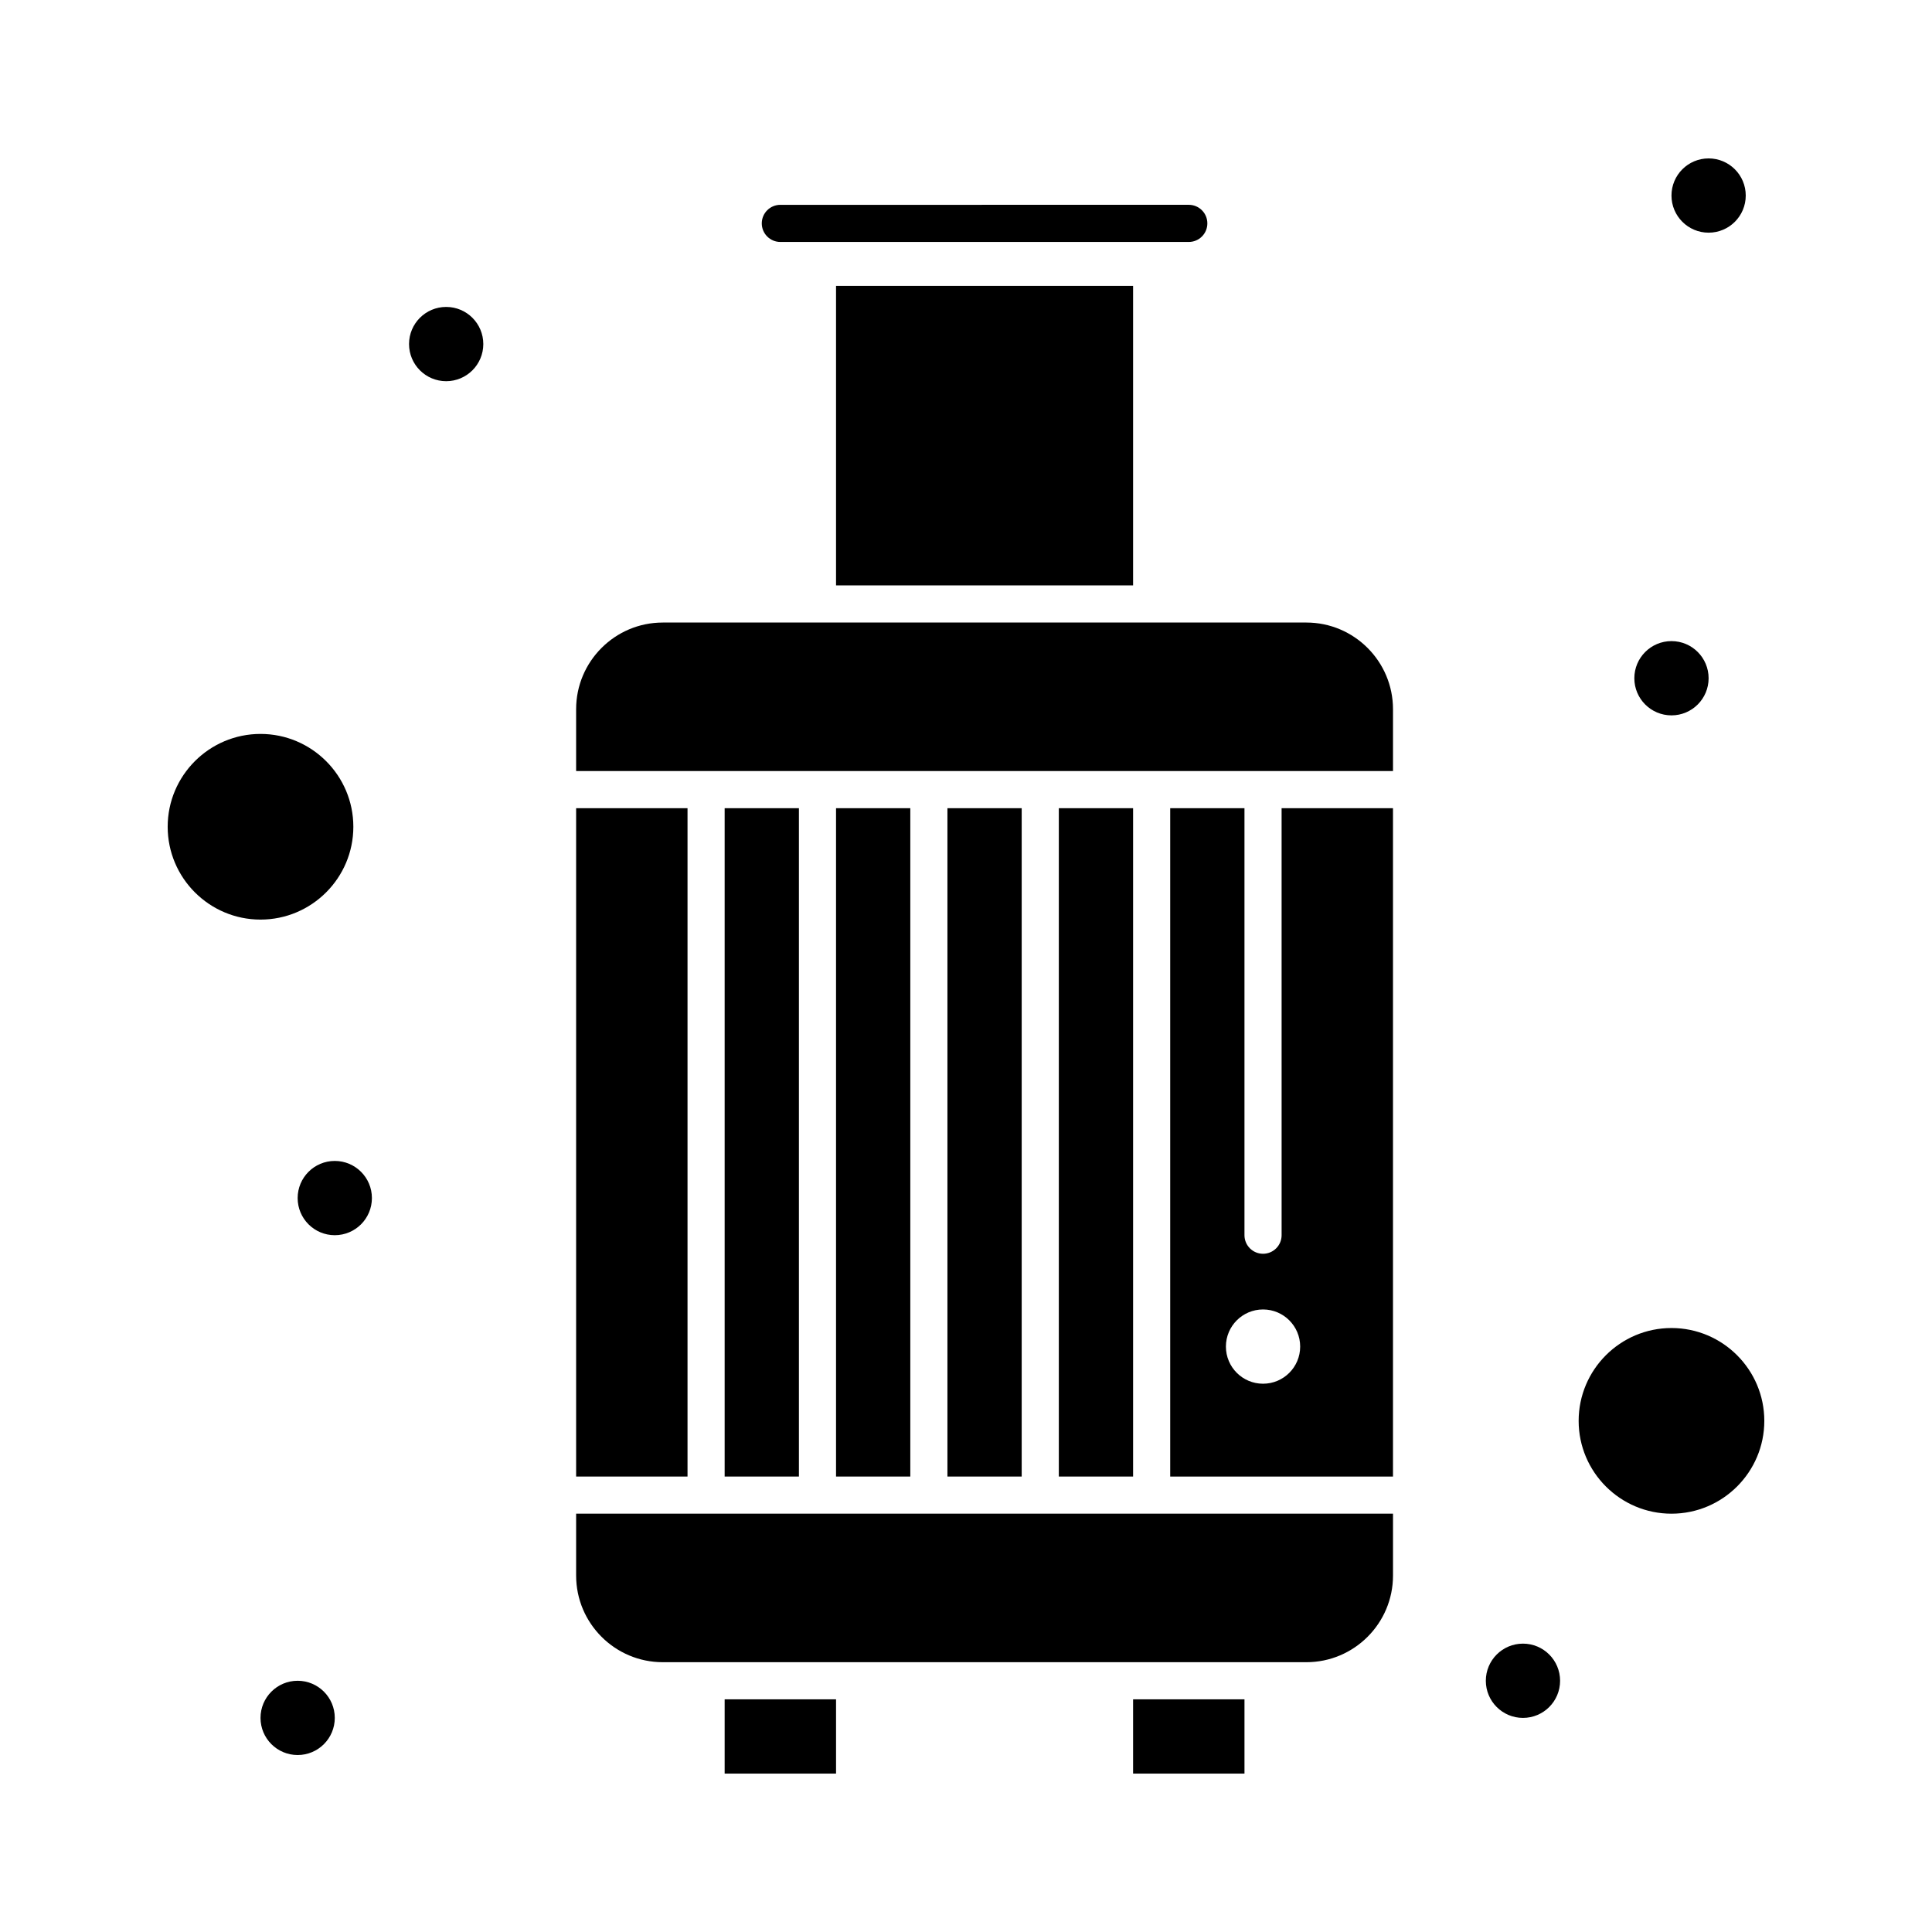 <?xml version="1.0" encoding="UTF-8"?>
<!-- Uploaded to: SVG Repo, www.svgrepo.com, Generator: SVG Repo Mixer Tools -->
<svg fill="#000000" width="800px" height="800px" version="1.1" viewBox="144 144 512 512" xmlns="http://www.w3.org/2000/svg">
 <g>
  <path d="m296.68 561.54c0 12.66 10.301 22.961 22.961 22.961h50.84 68.879 50.84c12.66 0 22.961-10.301 22.961-22.961v-16.398h-216.48z"/>
  <path d="m444.28 594.34h29.52v19.68h-29.52z"/>
  <path d="m336.04 358.18h19.68v177.12h-19.68z"/>
  <path d="m395.08 358.18h19.68v177.12h-19.68z"/>
  <path d="m365.56 358.18h19.68v177.12h-19.68z"/>
  <path d="m365.56 219.76h78.719v79.375h-78.719z"/>
  <path d="m336.04 594.34h29.52v19.68h-29.52z"/>
  <path d="m296.68 358.18h29.52v177.12h-29.52z"/>
  <path d="m586.96 495.94c-13.566 0-24.602 11.035-24.602 24.602 0 13.566 11.035 24.602 24.602 24.602 13.566 0 24.602-11.035 24.602-24.602-0.004-13.566-11.039-24.602-24.602-24.602z"/>
  <path d="m483.64 471.34c0 2.719-2.203 4.922-4.922 4.922s-4.922-2.203-4.922-4.922v-113.16h-19.68v177.12h59.039v-177.12h-29.52zm4.918 29.52c0 5.434-4.406 9.84-9.84 9.84s-9.84-4.406-9.84-9.84 4.406-9.84 9.84-9.84 9.84 4.406 9.84 9.84z"/>
  <path d="m490.2 308.98h-41-129.56c-12.66 0-22.961 10.301-22.961 22.961v16.402h216.48v-16.398c0-12.664-10.301-22.965-22.961-22.965z"/>
  <path d="m424.6 358.18h19.68v177.12h-19.68z"/>
  <path d="m237.64 363.1c0-13.566-11.035-24.602-24.602-24.602s-24.602 11.035-24.602 24.602 11.035 24.602 24.602 24.602 24.602-11.035 24.602-24.602z"/>
  <path d="m606.64 195.82c0 5.438-4.406 9.84-9.84 9.84-5.438 0-9.84-4.402-9.84-9.84 0-5.434 4.402-9.84 9.84-9.84 5.434 0 9.84 4.406 9.84 9.84"/>
  <path d="m596.8 323.74c0 5.434-4.406 9.84-9.84 9.84-5.438 0-9.844-4.406-9.844-9.84 0-5.434 4.406-9.84 9.844-9.84 5.434 0 9.84 4.406 9.84 9.84"/>
  <path d="m272.08 235.18c0 5.434-4.406 9.84-9.84 9.84-5.434 0-9.84-4.406-9.84-9.84 0-5.438 4.406-9.84 9.84-9.84 5.434 0 9.84 4.402 9.84 9.84"/>
  <path d="m242.56 461.5c0 5.434-4.406 9.84-9.84 9.84s-9.84-4.406-9.84-9.84c0-5.438 4.406-9.84 9.84-9.84s9.84 4.402 9.84 9.84"/>
  <path d="m232.72 599.26c0 5.438-4.406 9.84-9.84 9.84s-9.84-4.402-9.84-9.84c0-5.434 4.406-9.84 9.84-9.84s9.84 4.406 9.84 9.84"/>
  <path d="m557.44 589.42c0 5.438-4.402 9.84-9.84 9.84-5.434 0-9.84-4.402-9.84-9.84 0-5.434 4.406-9.84 9.84-9.84 5.438 0 9.84 4.406 9.84 9.84"/>
  <path d="m350.8 208.12h108.24c2.719 0 4.922-2.203 4.922-4.922s-2.203-4.922-4.922-4.922l-108.24 0.004c-2.719 0-4.922 2.203-4.922 4.922 0.004 2.715 2.207 4.918 4.922 4.918z"/>
 </g>
</svg>